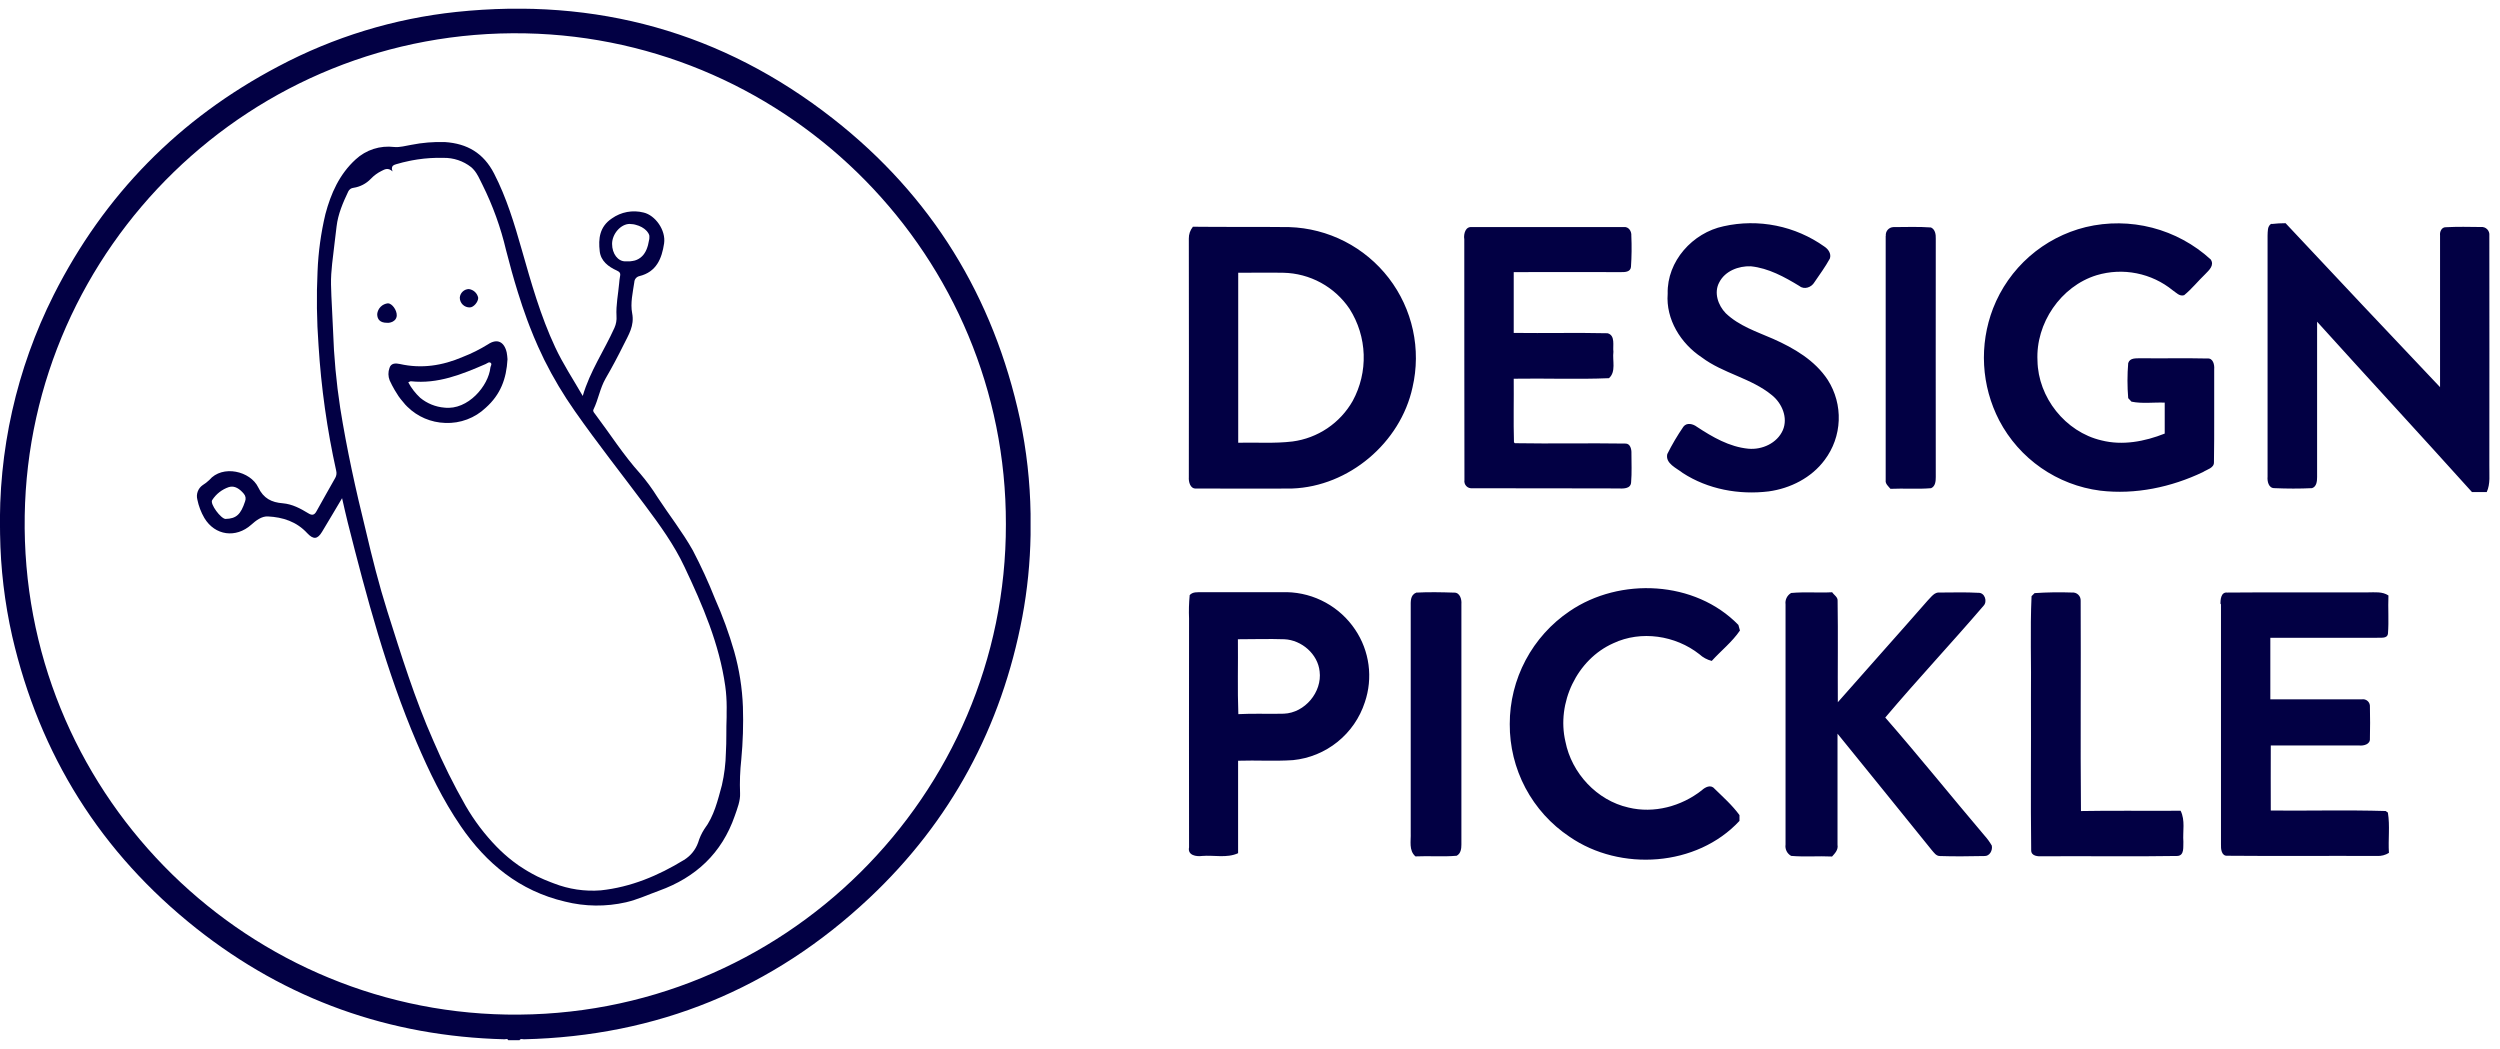 <svg width="143" height="60" viewBox="0 0 143 60" fill="none" xmlns="http://www.w3.org/2000/svg">
<g clip-path="url(#clip0)">
<path d="M98.593 12.941C99.581 12.72 100.604 12.71 101.596 12.91C102.588 13.11 103.528 13.517 104.353 14.103C104.574 14.248 104.764 14.51 104.668 14.79C104.408 15.263 104.089 15.699 103.782 16.148C103.616 16.435 103.207 16.587 102.93 16.362C102.073 15.841 101.158 15.336 100.147 15.232C99.448 15.205 98.674 15.499 98.343 16.148C98.022 16.732 98.27 17.464 98.715 17.919C99.47 18.642 100.487 18.974 101.424 19.383C102.622 19.915 103.816 20.613 104.548 21.731C104.988 22.421 105.207 23.23 105.175 24.048C105.144 24.866 104.863 25.655 104.371 26.309C103.618 27.328 102.409 27.938 101.169 28.108C99.477 28.315 97.694 27.991 96.254 27.055C95.899 26.773 95.247 26.513 95.368 25.974C95.639 25.43 95.948 24.906 96.293 24.404C96.491 24.149 96.846 24.249 97.065 24.415C97.951 24.998 98.922 25.563 100.003 25.666C100.79 25.741 101.653 25.351 101.98 24.603C102.283 23.894 101.931 23.069 101.357 22.606C100.166 21.623 98.568 21.366 97.34 20.441C96.14 19.649 95.279 18.27 95.391 16.8C95.345 14.939 96.819 13.314 98.593 12.941ZM119.304 12.99C120.556 12.691 121.862 12.704 123.108 13.026C124.354 13.349 125.502 13.971 126.452 14.84C126.679 15.177 126.354 15.458 126.136 15.683C125.727 16.075 125.371 16.527 124.933 16.885C124.669 16.97 124.478 16.734 124.285 16.61C123.684 16.12 122.973 15.785 122.213 15.634C121.454 15.482 120.668 15.52 119.926 15.742C117.876 16.373 116.435 18.495 116.544 20.629C116.577 22.732 118.138 24.704 120.195 25.188C121.406 25.498 122.676 25.255 123.822 24.801C123.822 24.213 123.822 23.625 123.822 23.03C123.19 23.005 122.545 23.102 121.921 22.975C121.875 22.923 121.781 22.824 121.733 22.774C121.678 22.107 121.678 21.436 121.733 20.769C121.833 20.453 122.183 20.505 122.442 20.492C123.713 20.508 124.988 20.476 126.261 20.506C126.59 20.473 126.675 20.861 126.652 21.123C126.641 22.895 126.668 24.667 126.638 26.439C126.652 26.772 126.236 26.852 126.012 27.002C124.196 27.87 122.137 28.304 120.132 28.065C118.917 27.909 117.759 27.463 116.754 26.765C115.748 26.066 114.926 25.136 114.357 24.052C113.848 23.069 113.552 21.99 113.491 20.885C113.43 19.779 113.605 18.674 114.003 17.641C114.448 16.497 115.163 15.478 116.085 14.668C117.008 13.859 118.112 13.283 119.304 12.99V12.99ZM129.935 12.813C130.201 12.782 130.467 12.767 130.735 12.767C133.67 15.901 136.615 19.027 139.571 22.145C139.571 19.252 139.571 16.357 139.571 13.463C139.544 13.254 139.661 12.987 139.906 12.997C140.568 12.962 141.236 12.976 141.901 12.985C141.967 12.977 142.034 12.984 142.097 13.006C142.159 13.027 142.217 13.063 142.264 13.11C142.311 13.157 142.347 13.214 142.368 13.276C142.39 13.339 142.398 13.406 142.39 13.472C142.399 17.854 142.39 22.238 142.39 26.619C142.379 27.13 142.461 27.667 142.241 28.147C141.959 28.147 141.678 28.147 141.398 28.147C138.462 24.885 135.483 21.66 132.538 18.401C132.538 21.36 132.538 24.325 132.538 27.286C132.538 27.521 132.512 27.837 132.248 27.922C131.53 27.957 130.809 27.954 130.091 27.922C129.76 27.922 129.68 27.527 129.705 27.263C129.705 22.666 129.705 18.071 129.705 13.476C129.719 13.24 129.684 12.93 129.925 12.795L129.935 12.813ZM68.226 12.969C70.065 12.99 71.908 12.969 73.746 12.99C74.851 13.025 75.935 13.305 76.92 13.809C77.904 14.314 78.764 15.03 79.439 15.907C80.113 16.784 80.584 17.799 80.819 18.88C81.054 19.961 81.046 21.08 80.796 22.158C80.108 25.328 77.153 27.828 73.91 27.943C72.076 27.959 70.246 27.943 68.418 27.943C68.079 27.971 67.982 27.557 68.001 27.293C68.008 22.742 68.008 18.195 68.001 13.649C67.996 13.406 68.076 13.169 68.228 12.979L68.226 12.969ZM70.826 15.595V25.324C71.86 25.299 72.9 25.377 73.93 25.253C74.644 25.159 75.327 24.9 75.924 24.498C76.522 24.095 77.018 23.56 77.374 22.934C77.817 22.12 78.034 21.203 78.003 20.278C77.972 19.352 77.693 18.452 77.197 17.67C76.778 17.046 76.214 16.532 75.554 16.172C74.894 15.812 74.157 15.616 73.405 15.602C72.544 15.586 71.687 15.602 70.829 15.602L70.826 15.595ZM83.75 13.653C83.723 13.366 83.822 12.944 84.2 12.99C87.091 12.99 89.985 12.99 92.882 12.99C93.158 12.951 93.334 13.235 93.312 13.481C93.339 14.078 93.332 14.676 93.291 15.272C93.257 15.566 92.937 15.568 92.712 15.565C90.667 15.565 88.626 15.556 86.585 15.565V19.043C88.376 19.066 90.167 19.022 91.957 19.062C92.412 19.192 92.242 19.771 92.287 20.125C92.223 20.616 92.451 21.267 92.033 21.632C90.219 21.708 88.401 21.632 86.585 21.663C86.597 22.875 86.563 24.089 86.599 25.301L86.65 25.351C88.753 25.388 90.86 25.338 92.963 25.372C93.257 25.356 93.33 25.709 93.318 25.934C93.318 26.483 93.346 27.038 93.3 27.585C93.281 27.984 92.813 27.948 92.531 27.939C89.756 27.924 86.978 27.939 84.203 27.929C84.141 27.934 84.079 27.925 84.021 27.903C83.963 27.881 83.911 27.846 83.869 27.8C83.827 27.755 83.796 27.7 83.778 27.641C83.76 27.581 83.756 27.519 83.766 27.457C83.751 22.851 83.766 18.244 83.757 13.637L83.75 13.653ZM107.868 13.485C107.862 13.423 107.869 13.361 107.888 13.302C107.907 13.244 107.937 13.189 107.978 13.143C108.019 13.097 108.069 13.059 108.124 13.033C108.18 13.007 108.241 12.992 108.303 12.99C109.011 12.99 109.74 12.958 110.452 13.011C110.696 13.125 110.734 13.414 110.726 13.653C110.718 18.196 110.726 22.741 110.726 27.286C110.726 27.521 110.705 27.817 110.459 27.924C109.685 27.991 108.909 27.924 108.134 27.961C108.014 27.814 107.831 27.677 107.861 27.463C107.861 22.809 107.861 18.154 107.861 13.5" fill="#020044"/>
<path d="M89.781 34.961C92.662 32.996 96.963 33.202 99.436 35.746C99.457 35.826 99.502 35.984 99.525 36.065C99.078 36.723 98.442 37.219 97.912 37.805C97.648 37.738 97.404 37.606 97.204 37.421C95.837 36.345 93.869 36.046 92.283 36.793C90.196 37.72 89.026 40.215 89.542 42.419C89.896 44.225 91.344 45.786 93.148 46.191C94.602 46.546 96.172 46.124 97.338 45.208C97.528 45.031 97.85 44.854 98.065 45.109C98.559 45.594 99.089 46.06 99.498 46.624V46.955C97.06 49.581 92.685 49.868 89.778 47.862C88.718 47.155 87.851 46.195 87.254 45.07C86.658 43.944 86.35 42.688 86.358 41.414C86.356 40.141 86.668 38.886 87.265 37.761C87.862 36.636 88.726 35.674 89.781 34.961V34.961ZM68.035 34.061C68.212 33.831 68.506 33.884 68.761 33.872C70.379 33.882 71.999 33.872 73.616 33.872C74.39 33.89 75.148 34.094 75.826 34.467C76.505 34.839 77.084 35.369 77.514 36.012C77.922 36.616 78.183 37.306 78.279 38.027C78.375 38.749 78.303 39.483 78.067 40.172C77.778 41.062 77.236 41.848 76.507 42.435C75.779 43.022 74.896 43.385 73.965 43.479C72.918 43.551 71.866 43.479 70.819 43.514C70.819 45.278 70.819 47.041 70.819 48.803C70.174 49.099 69.44 48.903 68.758 48.961C68.427 49.007 67.92 48.924 68.014 48.472C68.003 44.108 68.014 39.745 68.014 35.381C67.995 34.94 68.007 34.498 68.049 34.058L68.035 34.061ZM70.808 36.556C70.824 37.988 70.779 39.418 70.833 40.849C71.701 40.8 72.571 40.849 73.437 40.823C74.64 40.777 75.633 39.582 75.482 38.402C75.379 37.41 74.454 36.613 73.471 36.565C72.585 36.535 71.699 36.565 70.813 36.565L70.808 36.556ZM80.998 33.898C81.719 33.859 82.446 33.875 83.168 33.898C83.505 33.88 83.617 34.281 83.592 34.55C83.592 39.136 83.592 43.722 83.592 48.309C83.592 48.546 83.558 48.826 83.321 48.949C82.538 49.018 81.747 48.949 80.964 48.986C80.571 48.644 80.713 48.1 80.693 47.643C80.693 43.337 80.693 39.029 80.693 34.719C80.693 34.424 80.659 34.038 80.998 33.907V33.898ZM102.457 33.918C103.235 33.847 104.018 33.918 104.8 33.877C104.904 34.038 105.133 34.152 105.111 34.375C105.142 36.304 105.111 38.236 105.124 40.167C106.834 38.218 108.563 36.297 110.262 34.352C110.466 34.153 110.649 33.849 110.971 33.893C111.699 33.893 112.431 33.866 113.159 33.909C113.531 33.888 113.7 34.412 113.453 34.657C111.607 36.809 109.665 38.881 107.837 41.044C109.768 43.257 111.609 45.55 113.507 47.786C113.668 47.964 113.81 48.158 113.93 48.366C113.989 48.637 113.81 48.984 113.499 48.965C112.653 48.98 111.806 48.995 110.962 48.965C110.742 48.965 110.624 48.768 110.498 48.628C108.708 46.399 106.901 44.188 105.106 41.966C105.106 44.092 105.106 46.202 105.106 48.323C105.157 48.605 104.966 48.803 104.794 48.993C104.015 48.954 103.231 49.025 102.454 48.957C102.341 48.895 102.249 48.8 102.192 48.684C102.135 48.569 102.114 48.438 102.133 48.311C102.133 43.73 102.133 39.149 102.133 34.568C102.116 34.443 102.136 34.315 102.191 34.201C102.245 34.087 102.333 33.991 102.441 33.926L102.457 33.918ZM116.379 33.926C117.094 33.878 117.81 33.867 118.526 33.893C118.591 33.887 118.655 33.895 118.716 33.917C118.777 33.938 118.832 33.973 118.878 34.018C118.925 34.063 118.961 34.117 118.984 34.177C119.007 34.237 119.017 34.302 119.014 34.366C119.035 38.374 118.994 42.384 119.031 46.392C120.931 46.355 122.83 46.392 124.73 46.374C125.006 46.92 124.845 47.552 124.889 48.146C124.871 48.428 124.96 48.929 124.554 48.961C121.981 49.004 119.405 48.961 116.832 48.979C116.581 48.993 116.18 48.979 116.184 48.633C116.147 45.734 116.184 42.83 116.17 39.93C116.196 37.981 116.117 36.032 116.205 34.1L116.382 33.923L116.379 33.926ZM127.014 34.561C127.003 34.306 127.037 33.852 127.398 33.895C130.079 33.87 132.762 33.895 135.442 33.884C135.838 33.884 136.268 33.827 136.619 34.061C136.587 34.786 136.649 35.514 136.592 36.237C136.557 36.563 136.153 36.453 135.939 36.483C133.913 36.483 131.886 36.483 129.863 36.483C129.863 37.656 129.863 38.829 129.863 40.002C131.605 40.002 133.348 40.002 135.092 40.002C135.152 39.992 135.213 39.995 135.272 40.011C135.33 40.028 135.384 40.058 135.429 40.099C135.475 40.14 135.51 40.191 135.532 40.247C135.555 40.304 135.564 40.365 135.559 40.426C135.572 41.035 135.575 41.645 135.559 42.253C135.584 42.573 135.205 42.667 134.955 42.642H129.889C129.881 43.883 129.889 45.123 129.889 46.363C132.078 46.383 134.271 46.324 136.459 46.39L136.587 46.48C136.713 47.239 136.596 48.017 136.647 48.784C136.445 48.911 136.208 48.973 135.969 48.961C133.116 48.947 130.263 48.975 127.412 48.949C127.058 48.979 127.03 48.541 127.04 48.295C127.04 43.713 127.04 39.131 127.04 34.548" fill="#020044"/>
<path d="M58.344 23.975C56.83 16.973 53.288 11.204 47.651 6.788C41.32 1.827 34.096 -0.156 26.109 0.682C22.543 1.059 19.083 2.118 15.917 3.799C10.247 6.783 5.965 11.139 3.073 16.867C0.941 21.105 -0.114 25.803 0.004 30.546C0.032 32.513 0.265 34.473 0.698 36.393C2.266 43.188 5.773 48.783 11.236 53.109C16.387 57.184 22.282 59.28 28.855 59.447C28.928 59.447 29.032 59.392 29.075 59.507H29.713C29.773 59.388 29.89 59.448 29.966 59.447C37.585 59.27 44.191 56.575 49.731 51.363C54.393 46.976 57.287 41.583 58.477 35.287C58.766 33.742 58.923 32.174 58.949 30.602C58.949 30.196 58.949 29.79 58.949 29.383C58.921 27.565 58.719 25.755 58.344 23.975V23.975ZM28.976 58.033C13.711 57.776 1.157 45.146 1.414 29.491C1.659 14.177 14.361 1.598 30.058 1.908C45.24 2.21 57.57 14.705 57.537 29.986C57.567 45.44 44.825 58.298 28.976 58.033Z" fill="#020044"/>
<path d="M42.495 40.428C42.455 39.357 42.288 38.296 41.997 37.265C41.701 36.237 41.335 35.23 40.9 34.253C40.526 33.308 40.101 32.384 39.63 31.483C39.033 30.42 38.273 29.456 37.606 28.436C37.314 27.967 36.987 27.521 36.628 27.101C35.666 26.038 34.897 24.819 34.034 23.675C33.98 23.602 33.896 23.526 33.948 23.421C34.226 22.849 34.318 22.211 34.64 21.649C35.007 21.019 35.349 20.374 35.675 19.716C35.95 19.153 36.301 18.639 36.159 17.911C36.049 17.345 36.196 16.729 36.283 16.139C36.287 16.058 36.316 15.981 36.368 15.919C36.419 15.857 36.49 15.813 36.568 15.795C37.55 15.558 37.858 14.785 37.986 13.926C38.099 13.167 37.479 12.31 36.813 12.157C36.504 12.079 36.182 12.068 35.869 12.126C35.556 12.184 35.26 12.31 35 12.494C34.291 12.969 34.22 13.655 34.304 14.372C34.366 14.93 34.798 15.258 35.291 15.48C35.443 15.549 35.505 15.629 35.468 15.795C35.443 15.93 35.425 16.067 35.416 16.204C35.361 16.828 35.229 17.445 35.264 18.076C35.282 18.307 35.242 18.539 35.147 18.75C34.566 20.044 33.746 21.231 33.333 22.649C32.782 21.692 32.202 20.817 31.758 19.865C30.918 18.072 30.384 16.174 29.844 14.28C29.419 12.79 28.977 11.316 28.262 9.927C27.657 8.752 26.72 8.211 25.45 8.126C24.802 8.106 24.154 8.159 23.518 8.286C23.196 8.337 22.88 8.44 22.546 8.408C22.149 8.36 21.747 8.398 21.367 8.52C20.987 8.643 20.638 8.846 20.345 9.117C19.415 9.964 18.927 11.066 18.614 12.244C18.358 13.32 18.207 14.418 18.164 15.522C18.098 16.933 18.117 18.345 18.22 19.753C18.37 22.169 18.708 24.57 19.232 26.933C19.265 27.069 19.246 27.212 19.177 27.334C18.823 27.97 18.454 28.604 18.103 29.245C17.985 29.463 17.854 29.495 17.645 29.366C17.189 29.088 16.718 28.834 16.176 28.788C15.534 28.737 15.073 28.512 14.771 27.878C14.328 26.949 12.729 26.561 11.967 27.461C11.852 27.571 11.726 27.668 11.59 27.752C11.462 27.841 11.365 27.967 11.311 28.113C11.257 28.259 11.248 28.418 11.287 28.569C11.362 28.943 11.498 29.302 11.691 29.632C12.295 30.636 13.491 30.801 14.374 30.013C14.641 29.773 14.965 29.522 15.322 29.54C16.176 29.582 16.964 29.834 17.574 30.498C17.928 30.875 18.162 30.852 18.422 30.418C18.796 29.803 19.16 29.178 19.567 28.496C19.686 29.012 19.78 29.446 19.888 29.874C20.969 34.15 22.101 38.408 23.839 42.48C24.548 44.14 25.331 45.761 26.352 47.253C27.819 49.397 29.718 50.96 32.316 51.571C33.461 51.859 34.658 51.873 35.81 51.61C36.467 51.456 37.071 51.176 37.697 50.949C39.798 50.191 41.29 48.802 42.029 46.666C42.174 46.248 42.353 45.804 42.332 45.38C42.307 44.734 42.33 44.088 42.401 43.445C42.496 42.442 42.527 41.434 42.495 40.428V40.428ZM35.011 13.95C35.011 13.376 35.512 12.809 36.017 12.809C36.085 12.81 36.154 12.816 36.221 12.827C36.249 12.831 36.277 12.836 36.304 12.843L36.371 12.861C36.487 12.89 36.598 12.933 36.703 12.99C36.732 13.006 36.759 13.023 36.786 13.042C36.812 13.057 36.837 13.074 36.861 13.093L36.935 13.157C36.957 13.178 36.979 13.199 36.999 13.22C37.011 13.234 37.022 13.248 37.032 13.263C37.044 13.275 37.054 13.289 37.062 13.304C37.087 13.337 37.106 13.373 37.121 13.412L37.132 13.438C37.137 13.455 37.141 13.473 37.144 13.49C37.145 13.495 37.145 13.501 37.144 13.506C37.146 13.525 37.146 13.544 37.144 13.562V13.562C37.145 13.577 37.145 13.591 37.144 13.605C37.144 13.655 37.137 13.703 37.123 13.748C37.109 13.841 37.09 13.932 37.066 14.021C37.055 14.064 37.041 14.107 37.027 14.147C37.015 14.188 37.001 14.227 36.983 14.266C36.952 14.341 36.914 14.414 36.869 14.482C36.85 14.516 36.826 14.548 36.8 14.578C36.776 14.609 36.75 14.637 36.721 14.663C36.692 14.693 36.66 14.72 36.627 14.744C36.597 14.768 36.566 14.788 36.533 14.806C36.501 14.826 36.467 14.844 36.432 14.858V14.858C36.399 14.873 36.365 14.886 36.331 14.895V14.895L36.294 14.907H36.279C36.254 14.915 36.228 14.921 36.201 14.925C36.143 14.938 36.084 14.946 36.024 14.95C35.971 14.953 35.918 14.953 35.865 14.95H35.773C35.349 14.955 35.011 14.519 35.011 13.95ZM14.019 28.678C13.773 29.43 13.514 29.667 12.901 29.683C12.643 29.683 11.992 28.822 12.137 28.606C12.361 28.256 12.697 27.994 13.091 27.861C13.424 27.757 13.718 27.971 13.941 28.237C13.994 28.296 14.03 28.369 14.044 28.447C14.057 28.525 14.049 28.605 14.019 28.678ZM41.563 40.745C41.563 40.837 41.563 40.931 41.563 41.025C41.533 41.696 41.563 42.38 41.521 43.054C41.509 43.68 41.432 44.303 41.292 44.914C41.055 45.781 40.847 46.686 40.286 47.425C40.132 47.666 40.012 47.927 39.931 48.201C39.782 48.614 39.496 48.963 39.121 49.191C37.653 50.088 36.088 50.745 34.367 50.928C33.452 51 32.533 50.863 31.678 50.529L31.536 50.476C31.398 50.425 31.263 50.37 31.132 50.313C31.001 50.256 30.87 50.194 30.742 50.136C30.647 50.09 30.554 50.04 30.462 49.99C30.37 49.941 30.285 49.888 30.189 49.835L30.012 49.727C29.894 49.652 29.776 49.576 29.658 49.498C29.544 49.418 29.435 49.337 29.325 49.253C29 49.001 28.694 48.727 28.407 48.433C27.722 47.729 27.127 46.943 26.635 46.092C25.948 44.889 25.331 43.646 24.787 42.371C23.724 39.972 22.95 37.47 22.159 34.974C21.675 33.443 21.284 31.887 20.919 30.328C20.347 28.016 19.836 25.693 19.461 23.341C19.236 21.875 19.099 20.395 19.051 18.912C19.02 18.026 18.952 17.154 18.934 16.273C18.919 15.478 19.053 14.689 19.138 13.899C19.172 13.584 19.214 13.268 19.252 12.953C19.335 12.244 19.618 11.589 19.923 10.947C19.951 10.891 19.992 10.842 20.044 10.806C20.096 10.771 20.156 10.749 20.219 10.743C20.599 10.686 20.948 10.504 21.213 10.226C21.389 10.041 21.597 9.889 21.826 9.776C22.023 9.673 22.207 9.579 22.455 9.806C22.455 9.787 22.443 9.769 22.439 9.753C22.422 9.713 22.414 9.67 22.417 9.626C22.419 9.583 22.433 9.54 22.455 9.503L22.482 9.475C22.504 9.456 22.529 9.441 22.556 9.43C22.59 9.416 22.625 9.403 22.661 9.393C22.91 9.319 23.164 9.255 23.417 9.204C23.471 9.191 23.524 9.18 23.577 9.172C23.68 9.152 23.782 9.135 23.885 9.12C24.372 9.047 24.865 9.017 25.358 9.03C25.934 9.018 26.498 9.205 26.952 9.562C26.972 9.578 26.991 9.596 27.009 9.615C27.028 9.632 27.046 9.65 27.064 9.67C27.099 9.706 27.132 9.745 27.163 9.785C27.194 9.825 27.223 9.866 27.25 9.909C27.33 10.035 27.401 10.167 27.464 10.302C27.509 10.393 27.553 10.479 27.597 10.57C28.19 11.761 28.643 13.017 28.947 14.312C29.153 15.118 29.373 15.921 29.621 16.715C29.785 17.246 29.961 17.769 30.152 18.288C30.2 18.417 30.25 18.547 30.299 18.676C30.375 18.871 30.452 19.062 30.531 19.254C30.611 19.445 30.694 19.637 30.778 19.826C30.896 20.079 31.014 20.331 31.132 20.581C31.642 21.605 32.229 22.59 32.888 23.526C34.171 25.358 35.558 27.11 36.896 28.902C37.73 30.02 38.56 31.159 39.155 32.431C40.192 34.621 41.145 36.834 41.485 39.249C41.499 39.352 41.512 39.455 41.522 39.558C41.56 39.952 41.574 40.349 41.563 40.745V40.745Z" fill="#020044"/>
<path d="M23.182 23.143L23.15 23.107C23.16 23.118 23.169 23.131 23.18 23.143C23.219 23.185 23.259 23.226 23.299 23.265C23.262 23.226 23.223 23.185 23.182 23.143ZM31.52 50.476C31.382 50.425 31.247 50.37 31.116 50.313C31.247 50.372 31.382 50.427 31.52 50.478L31.662 50.529L31.52 50.476Z" fill="#020044"/>
<path d="M36.017 12.813C36.085 12.812 36.153 12.818 36.221 12.831C36.153 12.819 36.085 12.813 36.017 12.813Z" fill="#020044"/>
<path d="M28.984 20.163C28.844 19.546 28.44 19.342 27.91 19.698C27.452 19.982 26.969 20.223 26.466 20.418C25.309 20.916 24.115 21.102 22.868 20.82C22.636 20.767 22.363 20.765 22.279 21.047C22.195 21.276 22.198 21.528 22.288 21.756C22.374 21.944 22.469 22.128 22.574 22.307C22.643 22.425 22.717 22.541 22.795 22.661C22.834 22.716 22.875 22.773 22.917 22.826C22.992 22.923 23.07 23.017 23.153 23.109C23.164 23.12 23.172 23.132 23.183 23.145C23.222 23.187 23.263 23.228 23.302 23.267C23.881 23.838 24.656 24.168 25.469 24.192C25.894 24.21 26.319 24.142 26.717 23.992C27.116 23.843 27.48 23.614 27.788 23.32C28.625 22.574 28.968 21.671 29.029 20.551C29.022 20.421 29.007 20.291 28.984 20.163V20.163ZM28.05 21.027C27.946 22.055 26.778 23.473 25.423 23.317C24.915 23.276 24.432 23.08 24.039 22.757C23.763 22.501 23.531 22.202 23.353 21.871C23.41 21.846 23.461 21.803 23.506 21.809C25.044 21.974 26.415 21.414 27.778 20.823C27.87 20.785 27.971 20.678 28.065 20.754C28.159 20.831 28.059 20.937 28.05 21.027Z" fill="#020044"/>
<path d="M22.694 18.043C22.694 18.096 22.682 18.148 22.66 18.196C22.639 18.244 22.608 18.288 22.568 18.323C22.508 18.379 22.435 18.419 22.356 18.44C22.32 18.45 22.284 18.458 22.248 18.463C22.208 18.466 22.167 18.466 22.127 18.463C21.761 18.463 21.574 18.286 21.576 17.962C21.593 17.804 21.663 17.657 21.776 17.545C21.889 17.433 22.037 17.364 22.195 17.349C22.427 17.359 22.705 17.74 22.694 18.043Z" fill="#020044"/>
<path d="M27.354 17.037C27.354 17.276 27.088 17.583 26.876 17.584C26.801 17.587 26.727 17.574 26.657 17.547C26.588 17.52 26.524 17.48 26.47 17.428C26.417 17.376 26.374 17.314 26.345 17.245C26.315 17.177 26.3 17.103 26.3 17.028C26.309 16.896 26.367 16.772 26.463 16.681C26.559 16.589 26.685 16.537 26.817 16.534C26.948 16.551 27.07 16.609 27.167 16.699C27.263 16.789 27.329 16.907 27.354 17.037V17.037Z" fill="#020044"/>
</g>
<defs>
<clipPath id="clip0">
<rect width="142.399" height="59" fill="white" transform="translate(0 0.5)"/>
</clipPath>
</defs>
</svg>
